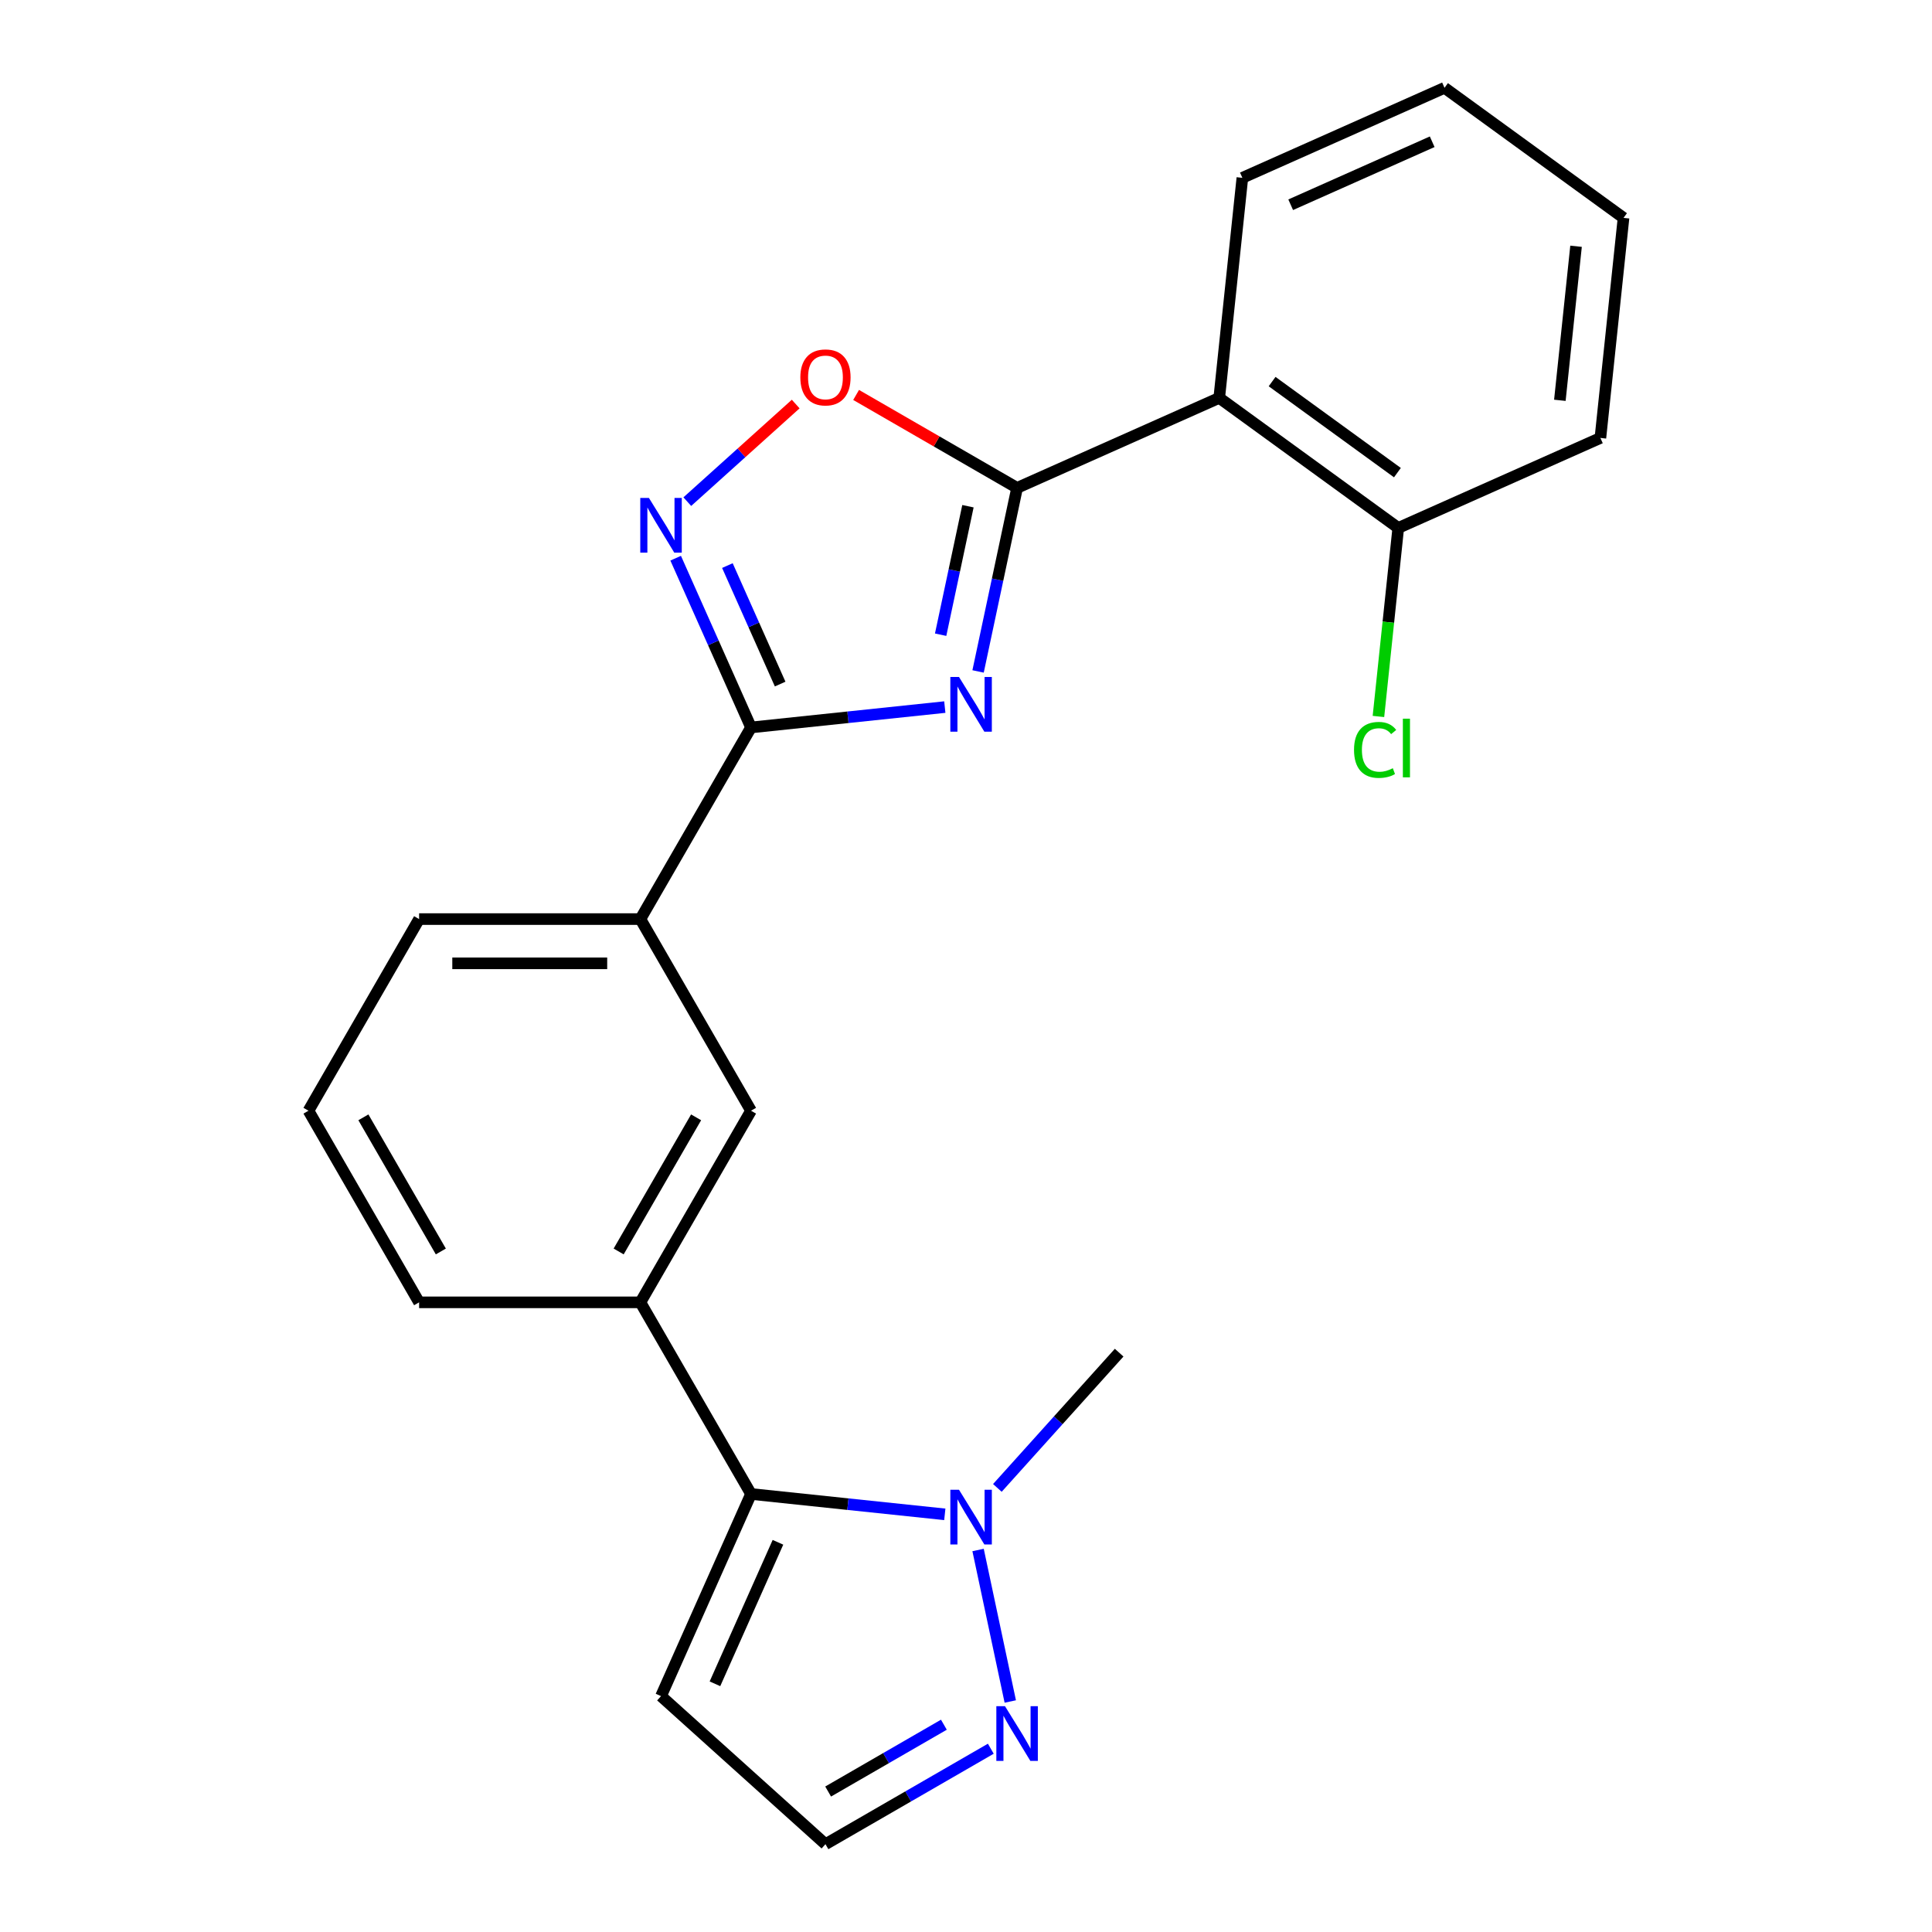 <?xml version='1.0' encoding='iso-8859-1'?>
<svg version='1.1' baseProfile='full'
              xmlns='http://www.w3.org/2000/svg'
                      xmlns:rdkit='http://www.rdkit.org/xml'
                      xmlns:xlink='http://www.w3.org/1999/xlink'
                  xml:space='preserve'
width='1000px' height='1000px' viewBox='0 0 1000 1000'>
<!-- END OF HEADER -->
<rect style='opacity:1.0;fill:#FFFFFF;stroke:none' width='1000' height='1000' x='0' y='0'> </rect>
<path class='bond-0' d='M 506.251,347.533 L 516.348,300.031' style='fill:none;fill-rule:evenodd;stroke:#0000FF;stroke-width:6px;stroke-linecap:butt;stroke-linejoin:miter;stroke-opacity:1' />
<path class='bond-0' d='M 516.348,300.031 L 526.445,252.528' style='fill:none;fill-rule:evenodd;stroke:#000000;stroke-width:6px;stroke-linecap:butt;stroke-linejoin:miter;stroke-opacity:1' />
<path class='bond-0' d='M 486.874,328.52 L 493.942,295.268' style='fill:none;fill-rule:evenodd;stroke:#0000FF;stroke-width:6px;stroke-linecap:butt;stroke-linejoin:miter;stroke-opacity:1' />
<path class='bond-0' d='M 493.942,295.268 L 501.01,262.016' style='fill:none;fill-rule:evenodd;stroke:#000000;stroke-width:6px;stroke-linecap:butt;stroke-linejoin:miter;stroke-opacity:1' />
<path class='bond-1' d='M 489.029,365.986 L 438.879,371.258' style='fill:none;fill-rule:evenodd;stroke:#0000FF;stroke-width:6px;stroke-linecap:butt;stroke-linejoin:miter;stroke-opacity:1' />
<path class='bond-1' d='M 438.879,371.258 L 388.728,376.529' style='fill:none;fill-rule:evenodd;stroke:#000000;stroke-width:6px;stroke-linecap:butt;stroke-linejoin:miter;stroke-opacity:1' />
<path class='bond-4' d='M 526.445,252.528 L 631.075,205.943' style='fill:none;fill-rule:evenodd;stroke:#000000;stroke-width:6px;stroke-linecap:butt;stroke-linejoin:miter;stroke-opacity:1' />
<path class='bond-5' d='M 526.445,252.528 L 484.783,228.474' style='fill:none;fill-rule:evenodd;stroke:#000000;stroke-width:6px;stroke-linecap:butt;stroke-linejoin:miter;stroke-opacity:1' />
<path class='bond-5' d='M 484.783,228.474 L 443.121,204.42' style='fill:none;fill-rule:evenodd;stroke:#FF0000;stroke-width:6px;stroke-linecap:butt;stroke-linejoin:miter;stroke-opacity:1' />
<path class='bond-2' d='M 388.728,376.529 L 369.226,332.725' style='fill:none;fill-rule:evenodd;stroke:#000000;stroke-width:6px;stroke-linecap:butt;stroke-linejoin:miter;stroke-opacity:1' />
<path class='bond-2' d='M 369.226,332.725 L 349.723,288.922' style='fill:none;fill-rule:evenodd;stroke:#0000FF;stroke-width:6px;stroke-linecap:butt;stroke-linejoin:miter;stroke-opacity:1' />
<path class='bond-2' d='M 403.804,354.071 L 390.152,323.408' style='fill:none;fill-rule:evenodd;stroke:#000000;stroke-width:6px;stroke-linecap:butt;stroke-linejoin:miter;stroke-opacity:1' />
<path class='bond-2' d='M 390.152,323.408 L 376.5,292.746' style='fill:none;fill-rule:evenodd;stroke:#0000FF;stroke-width:6px;stroke-linecap:butt;stroke-linejoin:miter;stroke-opacity:1' />
<path class='bond-9' d='M 388.728,376.529 L 331.462,475.716' style='fill:none;fill-rule:evenodd;stroke:#000000;stroke-width:6px;stroke-linecap:butt;stroke-linejoin:miter;stroke-opacity:1' />
<path class='bond-23' d='M 355.747,259.65 L 383.8,234.392' style='fill:none;fill-rule:evenodd;stroke:#0000FF;stroke-width:6px;stroke-linecap:butt;stroke-linejoin:miter;stroke-opacity:1' />
<path class='bond-23' d='M 383.8,234.392 L 411.852,209.133' style='fill:none;fill-rule:evenodd;stroke:#FF0000;stroke-width:6px;stroke-linecap:butt;stroke-linejoin:miter;stroke-opacity:1' />
<path class='bond-3' d='M 388.728,773.279 L 331.462,674.091' style='fill:none;fill-rule:evenodd;stroke:#000000;stroke-width:6px;stroke-linecap:butt;stroke-linejoin:miter;stroke-opacity:1' />
<path class='bond-6' d='M 388.728,773.279 L 438.879,778.55' style='fill:none;fill-rule:evenodd;stroke:#000000;stroke-width:6px;stroke-linecap:butt;stroke-linejoin:miter;stroke-opacity:1' />
<path class='bond-6' d='M 438.879,778.55 L 489.029,783.821' style='fill:none;fill-rule:evenodd;stroke:#0000FF;stroke-width:6px;stroke-linecap:butt;stroke-linejoin:miter;stroke-opacity:1' />
<path class='bond-10' d='M 388.728,773.279 L 342.144,877.909' style='fill:none;fill-rule:evenodd;stroke:#000000;stroke-width:6px;stroke-linecap:butt;stroke-linejoin:miter;stroke-opacity:1' />
<path class='bond-10' d='M 402.667,798.29 L 370.058,871.531' style='fill:none;fill-rule:evenodd;stroke:#000000;stroke-width:6px;stroke-linecap:butt;stroke-linejoin:miter;stroke-opacity:1' />
<path class='bond-13' d='M 631.075,205.943 L 723.734,273.263' style='fill:none;fill-rule:evenodd;stroke:#000000;stroke-width:6px;stroke-linecap:butt;stroke-linejoin:miter;stroke-opacity:1' />
<path class='bond-13' d='M 658.438,197.51 L 723.299,244.634' style='fill:none;fill-rule:evenodd;stroke:#000000;stroke-width:6px;stroke-linecap:butt;stroke-linejoin:miter;stroke-opacity:1' />
<path class='bond-15' d='M 631.075,205.943 L 643.047,92.039' style='fill:none;fill-rule:evenodd;stroke:#000000;stroke-width:6px;stroke-linecap:butt;stroke-linejoin:miter;stroke-opacity:1' />
<path class='bond-7' d='M 506.251,802.274 L 522.919,880.691' style='fill:none;fill-rule:evenodd;stroke:#0000FF;stroke-width:6px;stroke-linecap:butt;stroke-linejoin:miter;stroke-opacity:1' />
<path class='bond-16' d='M 516.236,770.142 L 547.753,735.14' style='fill:none;fill-rule:evenodd;stroke:#0000FF;stroke-width:6px;stroke-linecap:butt;stroke-linejoin:miter;stroke-opacity:1' />
<path class='bond-16' d='M 547.753,735.14 L 579.27,700.137' style='fill:none;fill-rule:evenodd;stroke:#000000;stroke-width:6px;stroke-linecap:butt;stroke-linejoin:miter;stroke-opacity:1' />
<path class='bond-26' d='M 512.842,905.133 L 470.05,929.839' style='fill:none;fill-rule:evenodd;stroke:#0000FF;stroke-width:6px;stroke-linecap:butt;stroke-linejoin:miter;stroke-opacity:1' />
<path class='bond-26' d='M 470.05,929.839 L 427.258,954.545' style='fill:none;fill-rule:evenodd;stroke:#000000;stroke-width:6px;stroke-linecap:butt;stroke-linejoin:miter;stroke-opacity:1' />
<path class='bond-26' d='M 488.551,892.708 L 458.597,910.002' style='fill:none;fill-rule:evenodd;stroke:#0000FF;stroke-width:6px;stroke-linecap:butt;stroke-linejoin:miter;stroke-opacity:1' />
<path class='bond-26' d='M 458.597,910.002 L 428.642,927.296' style='fill:none;fill-rule:evenodd;stroke:#000000;stroke-width:6px;stroke-linecap:butt;stroke-linejoin:miter;stroke-opacity:1' />
<path class='bond-8' d='M 331.462,674.091 L 388.728,574.904' style='fill:none;fill-rule:evenodd;stroke:#000000;stroke-width:6px;stroke-linecap:butt;stroke-linejoin:miter;stroke-opacity:1' />
<path class='bond-8' d='M 320.215,647.76 L 360.301,578.329' style='fill:none;fill-rule:evenodd;stroke:#000000;stroke-width:6px;stroke-linecap:butt;stroke-linejoin:miter;stroke-opacity:1' />
<path class='bond-24' d='M 331.462,674.091 L 216.93,674.091' style='fill:none;fill-rule:evenodd;stroke:#000000;stroke-width:6px;stroke-linecap:butt;stroke-linejoin:miter;stroke-opacity:1' />
<path class='bond-11' d='M 331.462,475.716 L 388.728,574.904' style='fill:none;fill-rule:evenodd;stroke:#000000;stroke-width:6px;stroke-linecap:butt;stroke-linejoin:miter;stroke-opacity:1' />
<path class='bond-18' d='M 331.462,475.716 L 216.93,475.716' style='fill:none;fill-rule:evenodd;stroke:#000000;stroke-width:6px;stroke-linecap:butt;stroke-linejoin:miter;stroke-opacity:1' />
<path class='bond-18' d='M 314.283,498.622 L 234.11,498.622' style='fill:none;fill-rule:evenodd;stroke:#000000;stroke-width:6px;stroke-linecap:butt;stroke-linejoin:miter;stroke-opacity:1' />
<path class='bond-12' d='M 342.144,877.909 L 427.258,954.545' style='fill:none;fill-rule:evenodd;stroke:#000000;stroke-width:6px;stroke-linecap:butt;stroke-linejoin:miter;stroke-opacity:1' />
<path class='bond-14' d='M 723.734,273.263 L 718.605,322.054' style='fill:none;fill-rule:evenodd;stroke:#000000;stroke-width:6px;stroke-linecap:butt;stroke-linejoin:miter;stroke-opacity:1' />
<path class='bond-14' d='M 718.605,322.054 L 713.477,370.845' style='fill:none;fill-rule:evenodd;stroke:#00CC00;stroke-width:6px;stroke-linecap:butt;stroke-linejoin:miter;stroke-opacity:1' />
<path class='bond-20' d='M 723.734,273.263 L 828.364,226.679' style='fill:none;fill-rule:evenodd;stroke:#000000;stroke-width:6px;stroke-linecap:butt;stroke-linejoin:miter;stroke-opacity:1' />
<path class='bond-21' d='M 643.047,92.039 L 747.677,45.455' style='fill:none;fill-rule:evenodd;stroke:#000000;stroke-width:6px;stroke-linecap:butt;stroke-linejoin:miter;stroke-opacity:1' />
<path class='bond-21' d='M 668.059,105.977 L 741.3,73.368' style='fill:none;fill-rule:evenodd;stroke:#000000;stroke-width:6px;stroke-linecap:butt;stroke-linejoin:miter;stroke-opacity:1' />
<path class='bond-17' d='M 216.93,674.091 L 159.665,574.904' style='fill:none;fill-rule:evenodd;stroke:#000000;stroke-width:6px;stroke-linecap:butt;stroke-linejoin:miter;stroke-opacity:1' />
<path class='bond-17' d='M 228.178,647.76 L 188.092,578.329' style='fill:none;fill-rule:evenodd;stroke:#000000;stroke-width:6px;stroke-linecap:butt;stroke-linejoin:miter;stroke-opacity:1' />
<path class='bond-19' d='M 216.93,475.716 L 159.665,574.904' style='fill:none;fill-rule:evenodd;stroke:#000000;stroke-width:6px;stroke-linecap:butt;stroke-linejoin:miter;stroke-opacity:1' />
<path class='bond-25' d='M 828.364,226.679 L 840.335,112.775' style='fill:none;fill-rule:evenodd;stroke:#000000;stroke-width:6px;stroke-linecap:butt;stroke-linejoin:miter;stroke-opacity:1' />
<path class='bond-25' d='M 807.379,207.199 L 815.759,127.466' style='fill:none;fill-rule:evenodd;stroke:#000000;stroke-width:6px;stroke-linecap:butt;stroke-linejoin:miter;stroke-opacity:1' />
<path class='bond-22' d='M 747.677,45.455 L 840.335,112.775' style='fill:none;fill-rule:evenodd;stroke:#000000;stroke-width:6px;stroke-linecap:butt;stroke-linejoin:miter;stroke-opacity:1' />
<path  class='atom-0' d='M 496.373 350.397
L 505.653 365.397
Q 506.573 366.877, 508.053 369.557
Q 509.533 372.237, 509.613 372.397
L 509.613 350.397
L 513.373 350.397
L 513.373 378.717
L 509.493 378.717
L 499.533 362.317
Q 498.373 360.397, 497.133 358.197
Q 495.933 355.997, 495.573 355.317
L 495.573 378.717
L 491.893 378.717
L 491.893 350.397
L 496.373 350.397
' fill='#0000FF'/>
<path  class='atom-3' d='M 335.884 257.738
L 345.164 272.738
Q 346.084 274.218, 347.564 276.898
Q 349.044 279.578, 349.124 279.738
L 349.124 257.738
L 352.884 257.738
L 352.884 286.058
L 349.004 286.058
L 339.044 269.658
Q 337.884 267.738, 336.644 265.538
Q 335.444 263.338, 335.084 262.658
L 335.084 286.058
L 331.404 286.058
L 331.404 257.738
L 335.884 257.738
' fill='#0000FF'/>
<path  class='atom-6' d='M 414.258 195.342
Q 414.258 188.542, 417.618 184.742
Q 420.978 180.942, 427.258 180.942
Q 433.538 180.942, 436.898 184.742
Q 440.258 188.542, 440.258 195.342
Q 440.258 202.222, 436.858 206.142
Q 433.458 210.022, 427.258 210.022
Q 421.018 210.022, 417.618 206.142
Q 414.258 202.262, 414.258 195.342
M 427.258 206.822
Q 431.578 206.822, 433.898 203.942
Q 436.258 201.022, 436.258 195.342
Q 436.258 189.782, 433.898 186.982
Q 431.578 184.142, 427.258 184.142
Q 422.938 184.142, 420.578 186.942
Q 418.258 189.742, 418.258 195.342
Q 418.258 201.062, 420.578 203.942
Q 422.938 206.822, 427.258 206.822
' fill='#FF0000'/>
<path  class='atom-7' d='M 496.373 771.09
L 505.653 786.09
Q 506.573 787.57, 508.053 790.25
Q 509.533 792.93, 509.613 793.09
L 509.613 771.09
L 513.373 771.09
L 513.373 799.41
L 509.493 799.41
L 499.533 783.01
Q 498.373 781.09, 497.133 778.89
Q 495.933 776.69, 495.573 776.01
L 495.573 799.41
L 491.893 799.41
L 491.893 771.09
L 496.373 771.09
' fill='#0000FF'/>
<path  class='atom-8' d='M 520.185 883.12
L 529.465 898.12
Q 530.385 899.6, 531.865 902.28
Q 533.345 904.96, 533.425 905.12
L 533.425 883.12
L 537.185 883.12
L 537.185 911.44
L 533.305 911.44
L 523.345 895.04
Q 522.185 893.12, 520.945 890.92
Q 519.745 888.72, 519.385 888.04
L 519.385 911.44
L 515.705 911.44
L 515.705 883.12
L 520.185 883.12
' fill='#0000FF'/>
<path  class='atom-15' d='M 700.842 388.148
Q 700.842 381.108, 704.122 377.428
Q 707.442 373.708, 713.722 373.708
Q 719.562 373.708, 722.682 377.828
L 720.042 379.988
Q 717.762 376.988, 713.722 376.988
Q 709.442 376.988, 707.162 379.868
Q 704.922 382.708, 704.922 388.148
Q 704.922 393.748, 707.242 396.628
Q 709.602 399.508, 714.162 399.508
Q 717.282 399.508, 720.922 397.628
L 722.042 400.628
Q 720.562 401.588, 718.322 402.148
Q 716.082 402.708, 713.602 402.708
Q 707.442 402.708, 704.122 398.948
Q 700.842 395.188, 700.842 388.148
' fill='#00CC00'/>
<path  class='atom-15' d='M 726.122 371.988
L 729.802 371.988
L 729.802 402.348
L 726.122 402.348
L 726.122 371.988
' fill='#00CC00'/>
</svg>
